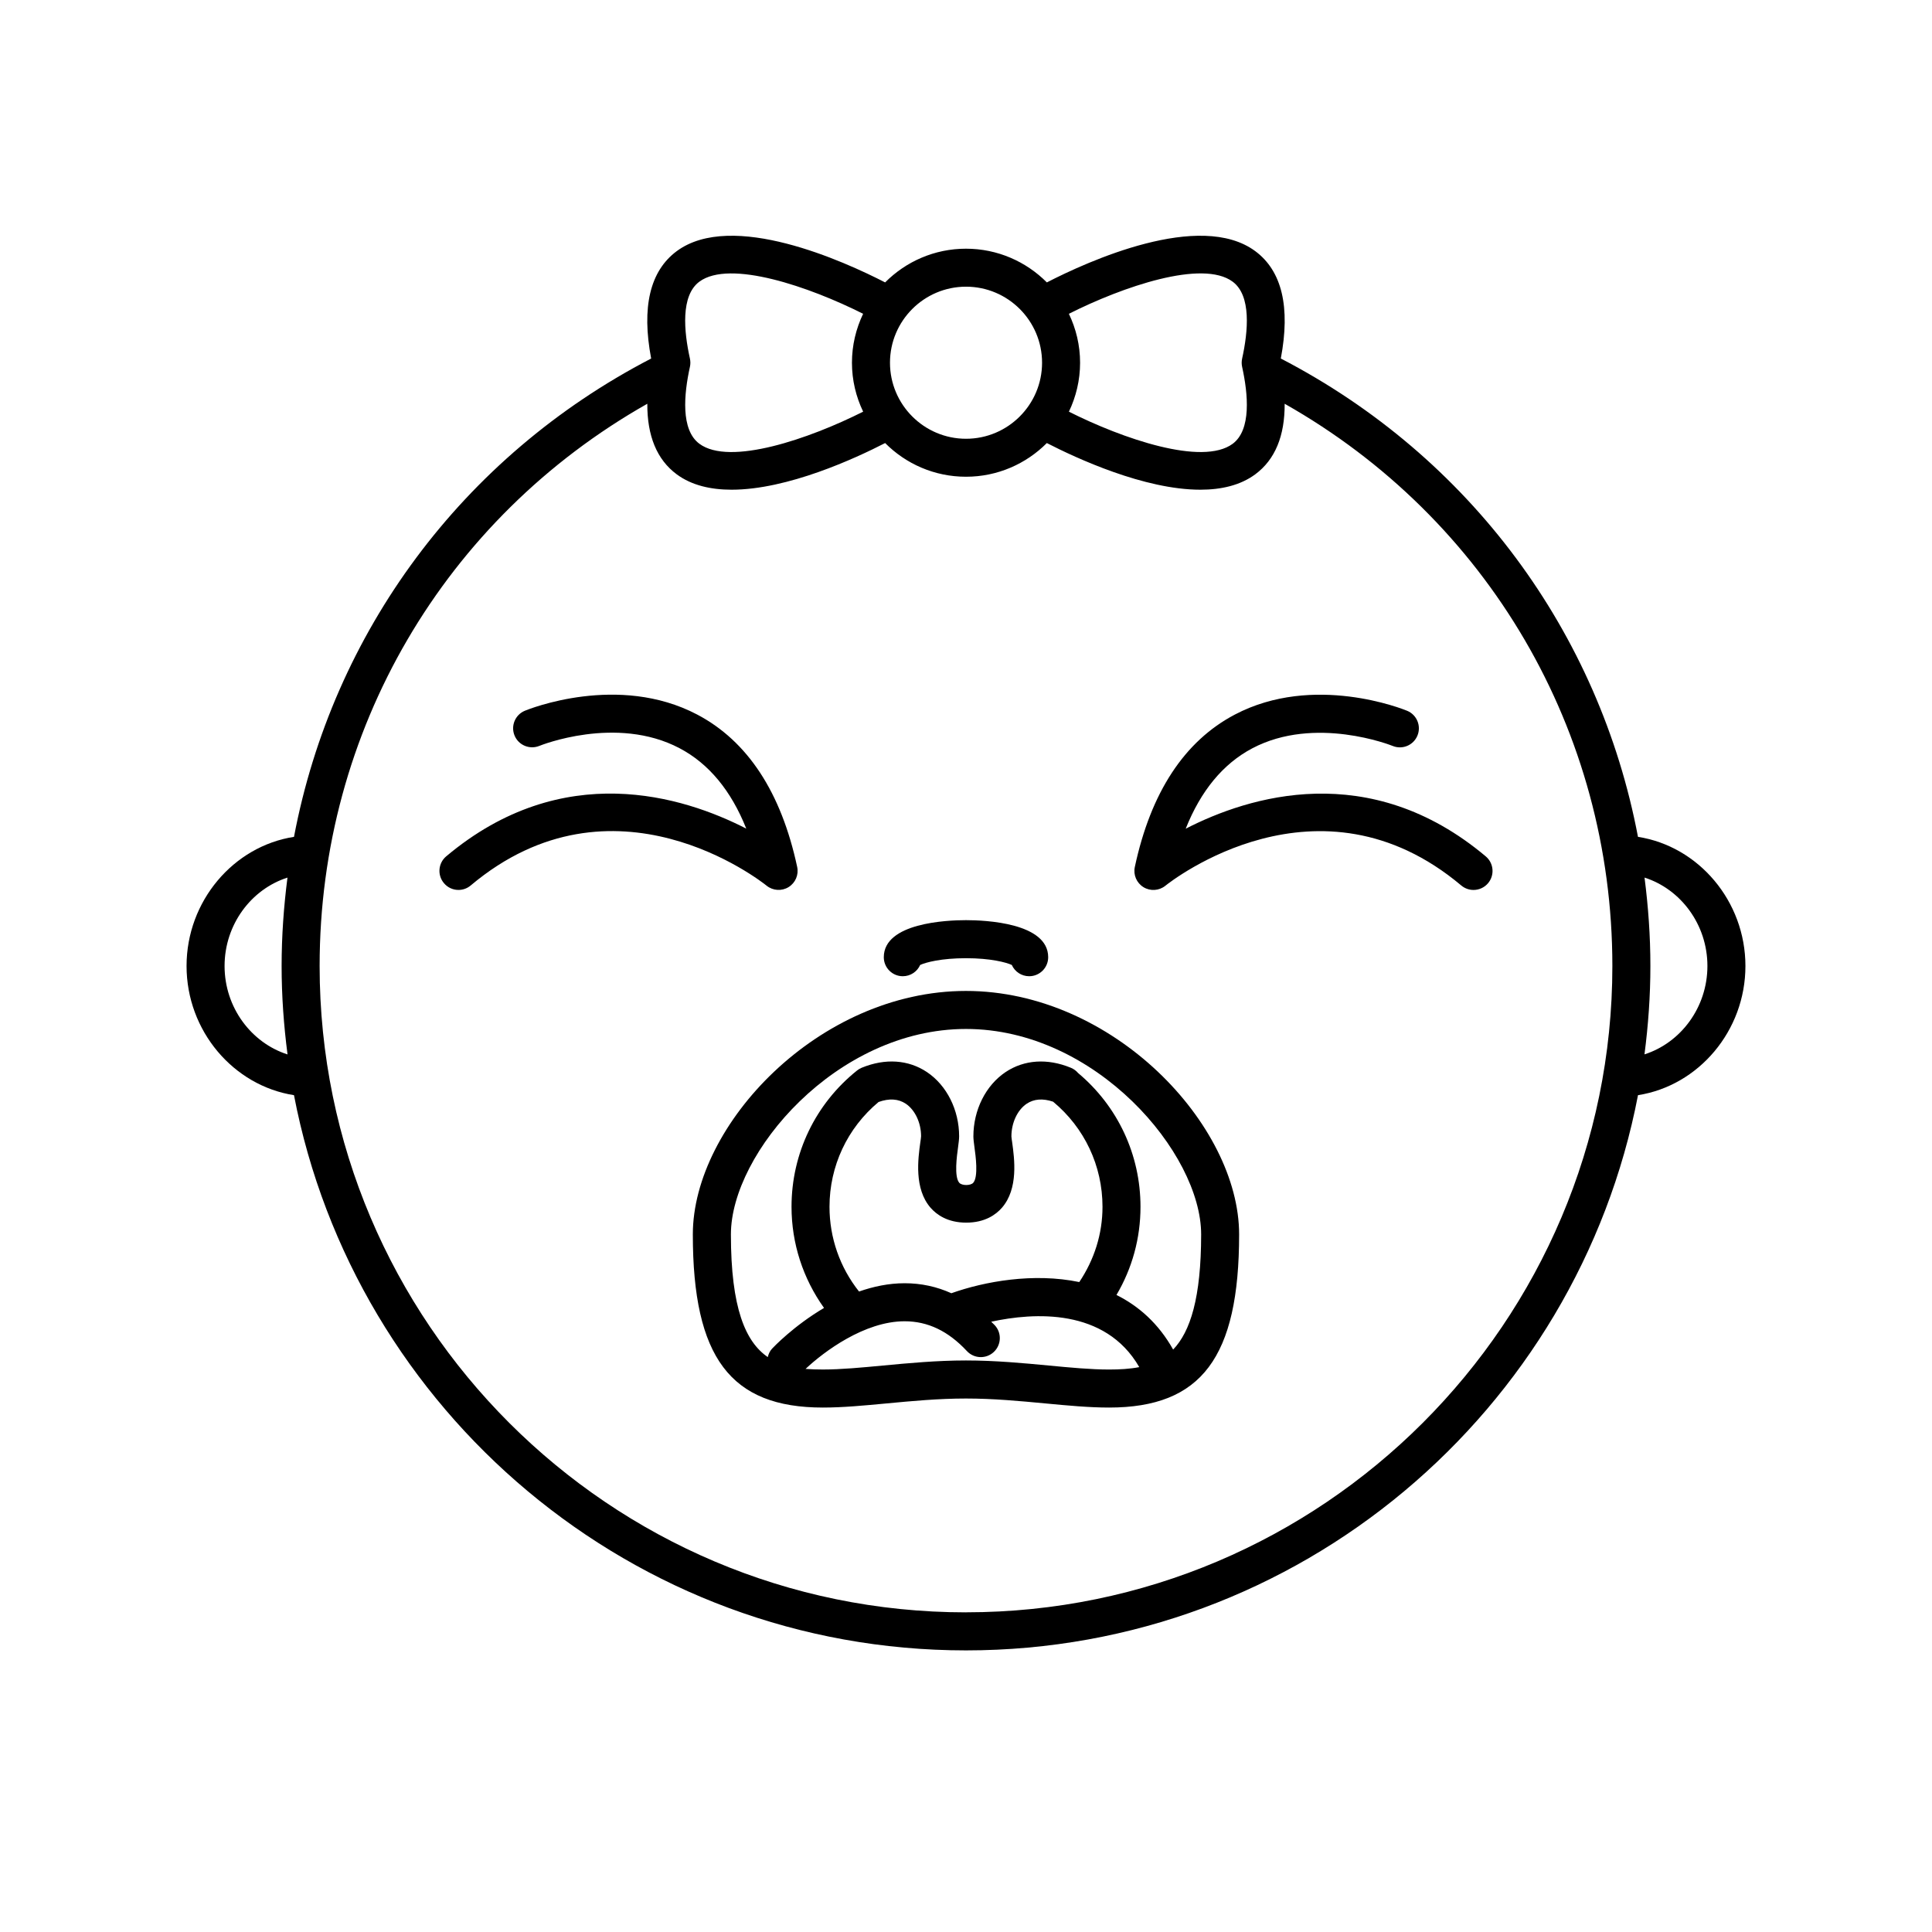 <?xml version="1.0" encoding="UTF-8"?>
<!-- Uploaded to: ICON Repo, www.iconrepo.com, Generator: ICON Repo Mixer Tools -->
<svg fill="#000000" width="800px" height="800px" version="1.1" viewBox="144 144 512 512" xmlns="http://www.w3.org/2000/svg">
 <g>
  <path d="m578.08 365.77c-10.254-54.121-44.512-100.76-94.652-126.76 2.574-13.598 0.328-23.184-6.758-28.445-14.66-10.867-44.488 2.742-55.242 8.277-5.481-5.512-13.062-8.934-21.434-8.934-8.367 0-15.949 3.422-21.426 8.934-10.758-5.535-40.57-19.145-55.246-8.273-7.082 5.262-9.332 14.848-6.758 28.445-50.141 26.008-84.398 72.645-94.652 126.76-16.023 2.481-28.473 17.012-28.473 34.227s12.445 31.734 28.469 34.23c16.062 83.691 89.789 147.14 178.09 147.14 88.301 0 162.03-63.449 178.09-147.14 16.027-2.5 28.469-17.02 28.469-34.227 0-17.215-12.449-31.738-28.48-34.23zm-107.41-147.12c4.977 3.691 4.106 13.125 2.504 20.391-0.156 0.715-0.156 1.461 0 2.176 1.602 7.262 2.473 16.691-2.5 20.391-8.039 5.949-29.188-1.355-43.402-8.508 1.879-3.938 2.961-8.328 2.961-12.973 0-4.644-1.082-9.035-2.969-12.969 14.219-7.164 35.391-14.469 43.406-8.508zm-70.664 1.324c11.113 0 20.152 9.039 20.152 20.152 0 11.113-9.039 20.152-20.152 20.152s-20.152-9.039-20.152-20.152c0-11.113 9.035-20.152 20.152-20.152zm-70.672-1.324c8.039-5.949 29.188 1.355 43.402 8.508-1.879 3.941-2.961 8.324-2.961 12.969 0 4.644 1.082 9.035 2.969 12.969-14.219 7.16-35.371 14.473-43.402 8.504-4.977-3.691-4.106-13.125-2.504-20.391 0.156-0.715 0.156-1.461 0-2.176-1.609-7.254-2.481-16.684 2.496-20.383zm-125.82 181.35c0-11 7.082-20.363 16.668-23.426-0.988 7.695-1.551 15.504-1.551 23.426 0 7.945 0.57 15.754 1.566 23.434-9.59-3.062-16.684-12.434-16.684-23.434zm196.49 171.29c-94.453 0-171.3-76.84-171.3-171.3 0-62.328 33.07-118.55 86.84-148.99-0.039 8.504 2.527 14.793 7.777 18.688 3.969 2.941 9.047 4.09 14.566 4.09 14.836 0 32.816-8.316 40.684-12.363 5.481 5.512 13.059 8.926 21.426 8.926 8.367 0 15.945-3.422 21.426-8.926 7.871 4.047 25.844 12.363 40.684 12.363 5.516 0 10.594-1.148 14.566-4.09 5.25-3.894 7.82-10.184 7.777-18.688 53.773 30.445 86.844 86.668 86.844 148.99 0 94.453-76.84 171.29-171.29 171.29zm179.8-147.87c0.996-7.68 1.566-15.48 1.566-23.426 0-7.914-0.562-15.73-1.551-23.422 9.582 3.062 16.664 12.426 16.664 23.422 0 11-7.094 20.367-16.68 23.426z"/>
  <path d="m383.25 402.71c2.051 0 3.82-1.223 4.602-2.984 1.516-0.711 5.672-1.793 12.148-1.793 6.469 0 10.625 1.09 12.141 1.793 0.781 1.758 2.551 2.984 4.602 2.984 2.785 0 5.039-2.258 5.039-5.039 0-9.109-16.672-9.82-21.781-9.82s-21.785 0.711-21.785 9.82c0 2.781 2.25 5.039 5.035 5.039z"/>
  <path d="m399.99 406.61c-38.98 0-72.383 35.477-72.383 64.52 0 32.59 9.98 45.887 34.465 45.887 5.281 0 10.953-0.535 16.953-1.102 6.742-0.637 13.707-1.293 20.965-1.293 7.254 0 14.223 0.66 20.965 1.293 6 0.57 11.672 1.102 16.957 1.102 24.48 0 34.469-13.297 34.469-45.887 0-29.047-33.406-64.52-72.391-64.52zm21.914 99.266c-6.644-0.629-14.176-1.34-21.914-1.34s-15.266 0.715-21.914 1.34c-5.758 0.543-11.199 1.059-16.008 1.059-1.566 0-3.094-0.047-4.586-0.16 4.836-4.551 15.602-12.625 26.242-12.625h0.016c6.156 0.004 11.551 2.59 16.5 7.898 1.891 2.035 5.09 2.144 7.117 0.25 2.035-1.895 2.152-5.082 0.25-7.117-0.301-0.324-0.613-0.598-0.926-0.91 11.281-2.457 30.184-3.672 39.238 12.031-2.519 0.492-5.211 0.637-8.016 0.637-4.797 0-10.238-0.512-16-1.062zm-58.078-42.062c0-10.797 4.727-20.879 13.004-27.773 2.828-1.012 5.238-0.852 7.203 0.453 2.465 1.652 4.062 5.055 4.062 8.629-0.016 0.379-0.105 0.941-0.203 1.629-0.59 4.281-1.691 12.254 2.719 17.32 1.566 1.793 4.473 3.941 9.453 3.941 4.977 0 7.883-2.141 9.453-3.941 4.414-5.062 3.309-13.035 2.719-17.32-0.102-0.684-0.188-1.25-0.203-1.586 0-3.613 1.594-7.019 4.062-8.672 1.918-1.273 4.262-1.449 6.984-0.535 8.328 6.902 13.094 17.008 13.094 27.852 0 7.231-2.191 14.027-6.152 19.949-12.148-2.527-25.141-0.156-33.902 2.961-3.883-1.75-8.012-2.648-12.367-2.648h-0.02c-4.231 0-8.293 0.875-12.078 2.195-5.066-6.371-7.828-14.23-7.828-22.453zm91.07 37.836c-3.871-6.906-9.117-11.523-15.02-14.469 4.156-7.055 6.367-15.008 6.367-23.371 0-13.777-6.012-26.625-16.539-35.449-0.508-0.594-1.152-1.078-1.926-1.395-6.219-2.555-12.359-2.144-17.297 1.152-5.262 3.527-8.523 10.055-8.523 17.039 0 0.637 0.117 1.676 0.297 2.973 0.293 2.106 1.066 7.707-0.332 9.316-0.691 0.797-3.023 0.797-3.707 0-1.402-1.605-0.625-7.211-0.332-9.316 0.176-1.293 0.297-2.336 0.297-2.973 0-6.988-3.266-13.516-8.523-17.039-4.934-3.301-11.07-3.707-17.297-1.152-0.441 0.18-0.855 0.422-1.23 0.727-11.035 8.828-17.367 21.992-17.367 36.117 0 9.719 3.047 19.016 8.613 26.809-8.031 4.742-13.395 10.387-13.773 10.797-0.605 0.645-0.938 1.426-1.133 2.227-5.906-4.047-9.773-12.953-9.773-32.516 0-21.496 27.91-54.441 62.305-54.441 34.398 0 62.316 32.945 62.316 54.441-0.012 16.816-2.863 25.766-7.422 30.523z"/>
  <path d="m352.98 379.09c1.812-1.117 2.731-3.254 2.281-5.34-4.231-19.773-13.145-33.363-26.5-40.387-20.922-11.004-44.664-1.422-45.664-1.008-2.574 1.062-3.793 4.012-2.731 6.578 1.062 2.578 4.019 3.777 6.578 2.731 0.207-0.086 20.348-8.223 37.129 0.613 7.75 4.074 13.68 11.227 17.699 21.32-16.688-8.57-48.664-18.602-79.516 7.34-2.133 1.789-2.41 4.969-0.613 7.098 0.992 1.199 2.422 1.809 3.859 1.809 1.145 0 2.293-0.387 3.238-1.184 37.812-31.797 76.801-1.25 78.438 0.07 1.656 1.328 3.992 1.48 5.801 0.359z"/>
  <path d="m537.74 370.95c-30.859-25.945-62.836-15.91-79.516-7.336 4.012-10.078 9.914-17.215 17.633-21.297 16.645-8.797 36.855-0.785 37.203-0.641 2.578 1.059 5.512-0.16 6.574-2.734 1.062-2.57-0.156-5.516-2.731-6.578-1.004-0.414-24.746-9.992-45.664 1.008-13.352 7.023-22.27 20.605-26.5 40.387-0.449 2.086 0.469 4.219 2.281 5.34 1.809 1.117 4.141 0.973 5.801-0.359 1.637-1.32 40.641-31.855 78.438-0.07 0.941 0.785 2.094 1.176 3.234 1.176 1.438 0 2.863-0.609 3.863-1.793 1.789-2.133 1.516-5.312-0.617-7.102z"/>
 </g>
</svg>